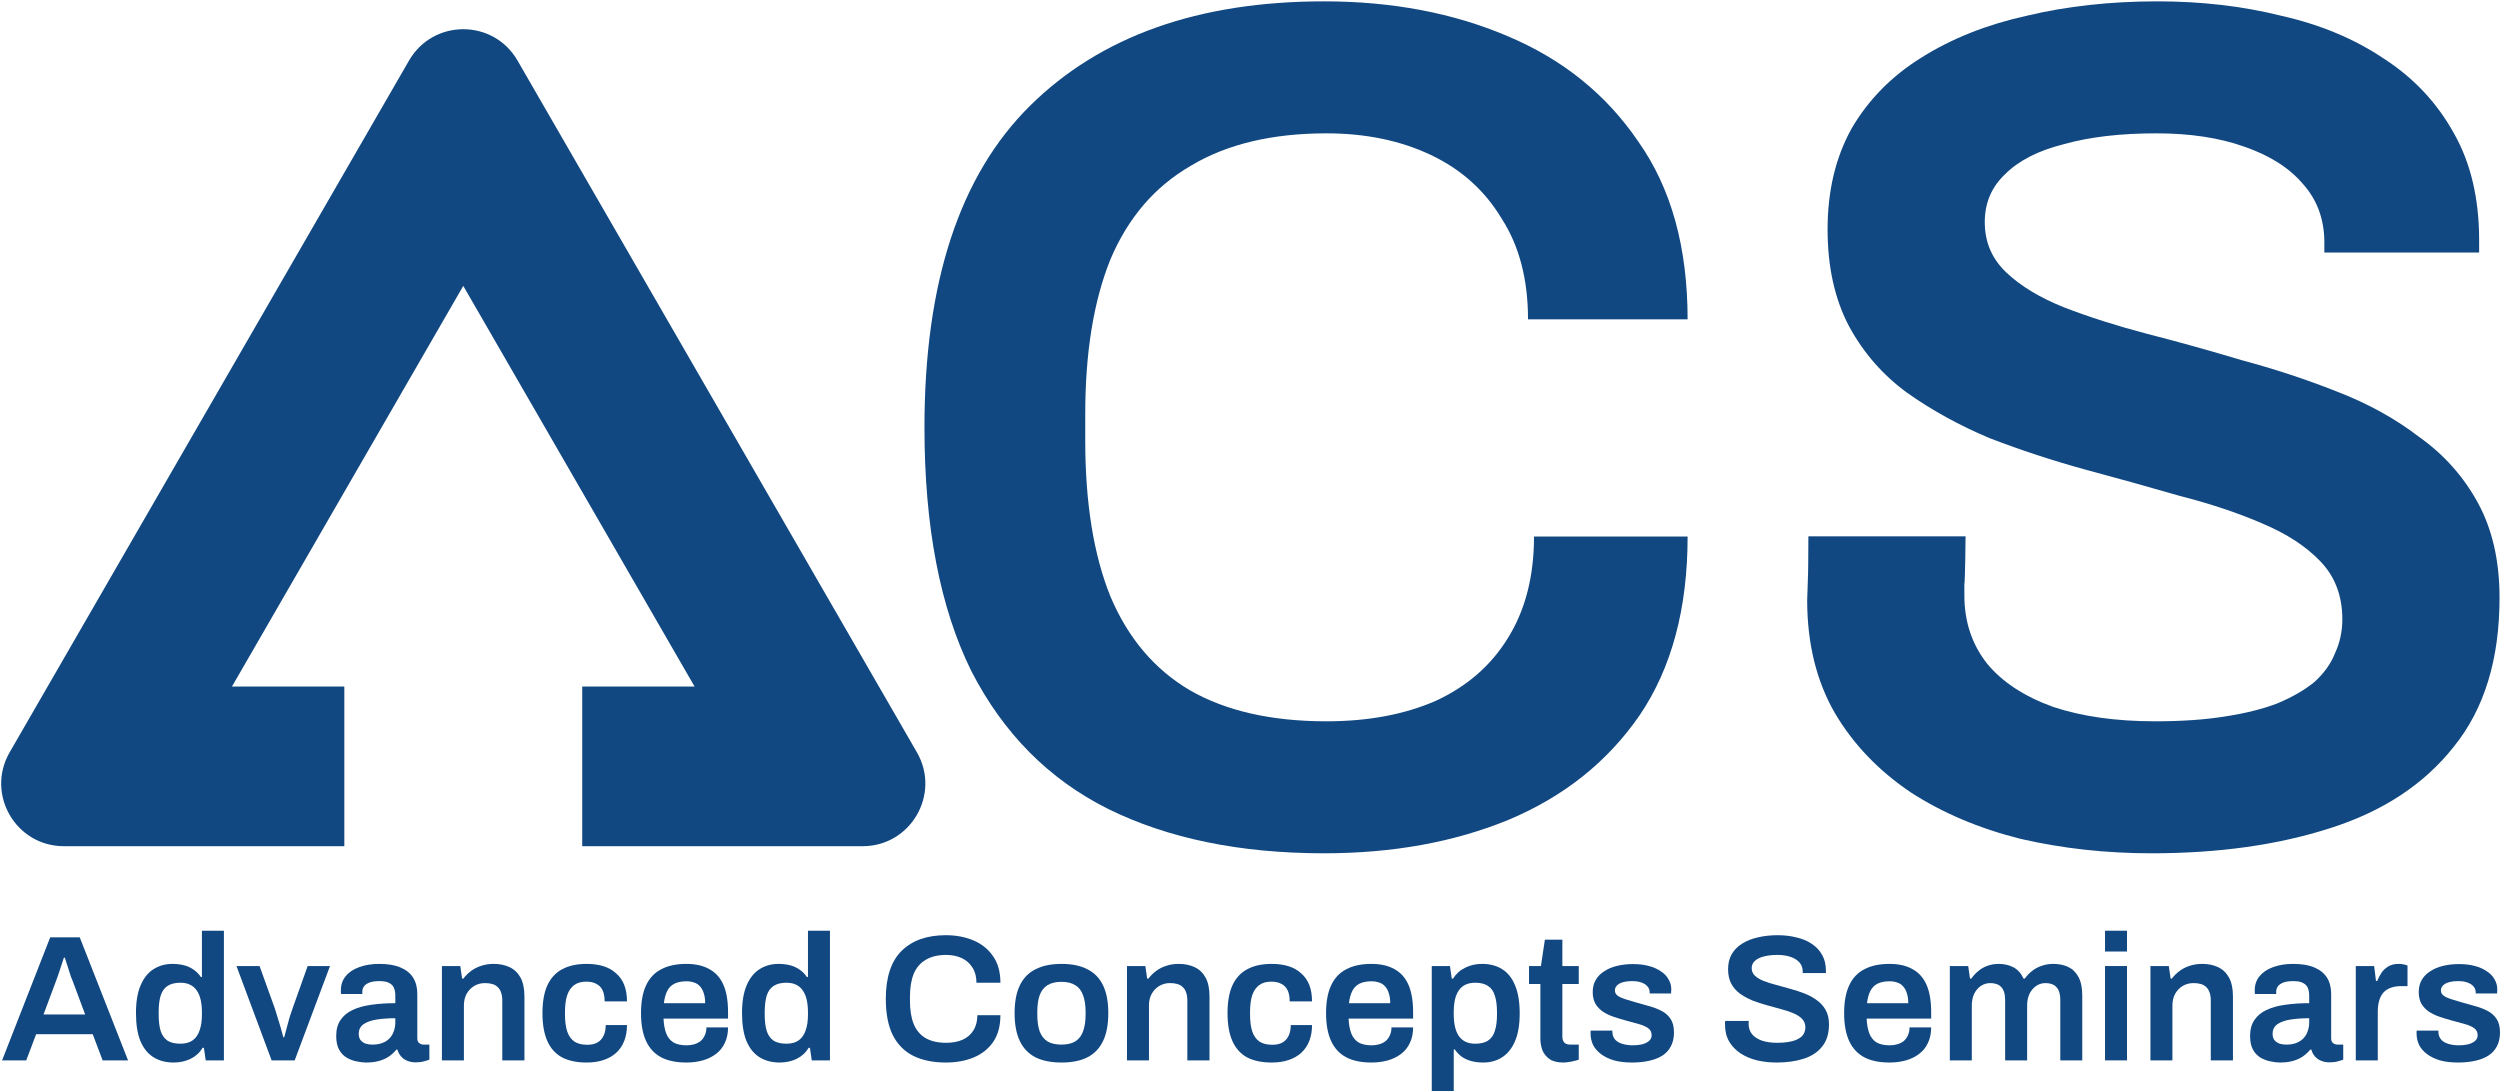 <svg xmlns="http://www.w3.org/2000/svg" fill="none" viewBox="0 0 1198 523" height="523" width="1198">
<path fill="#114881" d="M1 508.133L24.055 449.18H38.217L61.358 508.133H49.183L44.434 495.586H17.32L12.571 508.133H1ZM20.86 486.133H40.807L34.849 470.148C34.619 469.576 34.331 468.859 33.986 468C33.698 467.083 33.381 466.109 33.036 465.078C32.69 463.99 32.345 462.901 32 461.812C31.654 460.724 31.337 459.75 31.05 458.891H30.618C30.273 460.036 29.841 461.354 29.323 462.844C28.862 464.333 28.402 465.737 27.941 467.055C27.48 468.372 27.106 469.404 26.819 470.148L20.86 486.133Z"></path>
<path fill="#114881" d="M83.203 509.164C79.519 509.164 76.324 508.333 73.619 506.672C70.913 505.01 68.812 502.432 67.315 498.937C65.876 495.443 65.156 490.945 65.156 485.445C65.156 480.003 65.905 475.562 67.401 472.125C68.898 468.63 70.971 466.052 73.619 464.391C76.267 462.729 79.26 461.898 82.599 461.898C84.671 461.898 86.571 462.128 88.298 462.586C90.025 463.044 91.551 463.76 92.875 464.734C94.199 465.651 95.321 466.797 96.242 468.172H96.76V446H107.295V508.133H98.574L97.71 502.117H97.106C95.667 504.466 93.709 506.242 91.234 507.445C88.816 508.591 86.139 509.164 83.203 509.164ZM86.485 500.141C88.903 500.141 90.86 499.596 92.356 498.508C93.853 497.419 94.947 495.844 95.638 493.781C96.386 491.719 96.76 489.198 96.76 486.219V485.102C96.76 482.867 96.559 480.862 96.156 479.086C95.753 477.31 95.12 475.82 94.256 474.617C93.45 473.414 92.385 472.497 91.061 471.867C89.795 471.237 88.269 470.922 86.485 470.922C83.894 470.922 81.822 471.438 80.268 472.469C78.771 473.443 77.677 474.99 76.986 477.109C76.353 479.172 76.036 481.807 76.036 485.016V486.219C76.036 489.37 76.353 491.977 76.986 494.039C77.677 496.102 78.771 497.648 80.268 498.68C81.822 499.654 83.894 500.141 86.485 500.141Z"></path>
<path fill="#114881" d="M130.16 508.133L113.322 462.93H124.375L131.714 483.297C132.06 484.271 132.463 485.589 132.923 487.25C133.441 488.854 133.959 490.544 134.478 492.32C134.996 494.039 135.427 495.615 135.773 497.047H136.205C136.55 495.729 136.953 494.211 137.413 492.492C137.874 490.773 138.334 489.083 138.795 487.422C139.313 485.76 139.774 484.385 140.177 483.297L147.43 462.93H158.137L141.213 508.133H130.16Z"></path>
<path fill="#114881" d="M175.443 509.164C174.177 509.164 172.709 508.992 171.039 508.648C169.427 508.362 167.844 507.789 166.29 506.93C164.793 506.07 163.556 504.81 162.577 503.148C161.598 501.43 161.109 499.195 161.109 496.445C161.109 493.352 161.8 490.802 163.181 488.797C164.563 486.734 166.491 485.13 168.967 483.984C171.5 482.781 174.493 481.951 177.947 481.492C181.459 480.977 185.287 480.719 189.432 480.719V477.023C189.432 475.706 189.23 474.531 188.827 473.5C188.424 472.469 187.676 471.667 186.582 471.094C185.546 470.464 183.963 470.148 181.833 470.148C179.703 470.148 178.033 470.406 176.825 470.922C175.616 471.438 174.781 472.068 174.32 472.812C173.86 473.557 173.63 474.331 173.63 475.133V476.336H163.44C163.383 476.049 163.354 475.763 163.354 475.477C163.354 475.19 163.354 474.846 163.354 474.445C163.354 471.867 164.131 469.633 165.686 467.742C167.24 465.852 169.399 464.419 172.162 463.445C174.925 462.414 178.12 461.898 181.747 461.898C185.891 461.898 189.288 462.471 191.936 463.617C194.641 464.763 196.656 466.396 197.98 468.516C199.304 470.635 199.966 473.214 199.966 476.25V497.562C199.966 498.651 200.283 499.424 200.916 499.883C201.549 500.341 202.24 500.57 202.989 500.57H205.752V507.789C205.176 508.018 204.341 508.276 203.248 508.562C202.154 508.906 200.801 509.078 199.189 509.078C197.692 509.078 196.34 508.82 195.131 508.305C193.979 507.846 193.001 507.159 192.195 506.242C191.389 505.326 190.813 504.237 190.468 502.977H189.95C188.971 504.18 187.791 505.268 186.409 506.242C185.085 507.159 183.502 507.875 181.66 508.391C179.876 508.906 177.803 509.164 175.443 509.164ZM178.638 500.57C180.365 500.57 181.89 500.312 183.214 499.797C184.596 499.281 185.719 498.565 186.582 497.648C187.503 496.732 188.194 495.615 188.654 494.297C189.173 492.979 189.432 491.547 189.432 490V487.938C186.265 487.938 183.33 488.138 180.624 488.539C177.976 488.94 175.846 489.685 174.234 490.773C172.68 491.862 171.903 493.409 171.903 495.414C171.903 496.445 172.133 497.362 172.593 498.164C173.112 498.909 173.86 499.51 174.839 499.969C175.875 500.37 177.141 500.57 178.638 500.57Z"></path>
<path fill="#114881" d="M211.767 508.133V462.93H220.575L221.438 468.945H222.043C223.079 467.57 224.288 466.367 225.669 465.336C227.109 464.247 228.72 463.417 230.505 462.844C232.347 462.214 234.362 461.898 236.549 461.898C239.428 461.898 241.961 462.414 244.148 463.445C246.393 464.477 248.149 466.138 249.416 468.43C250.682 470.721 251.315 473.786 251.315 477.625V508.133H240.694V479.516C240.694 477.911 240.493 476.594 240.09 475.563C239.744 474.474 239.198 473.615 238.449 472.984C237.758 472.297 236.895 471.81 235.859 471.523C234.823 471.237 233.671 471.094 232.405 471.094C230.505 471.094 228.778 471.552 227.224 472.469C225.727 473.385 224.518 474.646 223.597 476.25C222.734 477.854 222.302 479.716 222.302 481.836V508.133H211.767Z"></path>
<path fill="#114881" d="M281.105 509.164C276.384 509.164 272.441 508.333 269.275 506.672C266.166 504.953 263.835 502.346 262.28 498.852C260.726 495.357 259.949 490.917 259.949 485.531C259.949 480.089 260.726 475.648 262.28 472.211C263.892 468.716 266.252 466.138 269.361 464.477C272.527 462.758 276.442 461.898 281.105 461.898C284.156 461.898 286.861 462.271 289.221 463.016C291.582 463.76 293.596 464.906 295.266 466.453C296.993 467.943 298.288 469.805 299.152 472.039C300.015 474.273 300.447 476.88 300.447 479.859H289.739C289.739 477.74 289.423 475.992 288.79 474.617C288.156 473.242 287.178 472.211 285.854 471.523C284.587 470.779 282.947 470.406 280.932 470.406C278.572 470.406 276.643 470.951 275.146 472.039C273.65 473.128 272.527 474.76 271.779 476.938C271.088 479.057 270.743 481.75 270.743 485.016V486.133C270.743 489.341 271.088 492.034 271.779 494.211C272.527 496.388 273.678 498.021 275.233 499.109C276.787 500.141 278.831 500.656 281.364 500.656C283.321 500.656 284.933 500.312 286.199 499.625C287.523 498.88 288.531 497.792 289.221 496.359C289.912 494.927 290.258 493.208 290.258 491.203H300.447C300.447 494.01 300.015 496.531 299.152 498.766C298.288 501 297.022 502.891 295.352 504.438C293.683 505.984 291.639 507.159 289.221 507.961C286.861 508.763 284.156 509.164 281.105 509.164Z"></path>
<path fill="#114881" d="M328.931 509.164C324.096 509.164 320.066 508.333 316.842 506.672C313.619 504.953 311.201 502.346 309.589 498.852C307.977 495.357 307.171 490.917 307.171 485.531C307.171 480.089 307.977 475.648 309.589 472.211C311.201 468.716 313.619 466.138 316.842 464.477C320.066 462.758 324.096 461.898 328.931 461.898C333.306 461.898 336.962 462.729 339.898 464.391C342.891 465.995 345.136 468.487 346.633 471.867C348.13 475.247 348.878 479.63 348.878 485.016V488.109H317.965C318.08 490.917 318.512 493.294 319.26 495.242C320.009 497.133 321.16 498.565 322.714 499.539C324.326 500.456 326.427 500.914 329.018 500.914C330.342 500.914 331.579 500.742 332.731 500.398C333.882 500.055 334.89 499.539 335.753 498.852C336.617 498.107 337.279 497.19 337.739 496.102C338.257 495.013 338.516 493.753 338.516 492.32H348.878C348.878 495.185 348.36 497.677 347.324 499.797C346.345 501.917 344.935 503.664 343.093 505.039C341.308 506.414 339.207 507.445 336.789 508.133C334.371 508.82 331.752 509.164 328.931 509.164ZM318.138 480.719H337.912C337.912 478.828 337.681 477.224 337.221 475.906C336.818 474.589 336.214 473.5 335.408 472.641C334.659 471.781 333.738 471.18 332.644 470.836C331.551 470.435 330.313 470.234 328.931 470.234C326.686 470.234 324.787 470.607 323.232 471.352C321.736 472.096 320.584 473.242 319.778 474.789C318.972 476.336 318.426 478.312 318.138 480.719Z"></path>
<path fill="#114881" d="M373.621 509.164C369.937 509.164 366.742 508.333 364.037 506.672C361.331 505.01 359.23 502.432 357.733 498.937C356.294 495.443 355.574 490.945 355.574 485.445C355.574 480.003 356.323 475.562 357.819 472.125C359.316 468.63 361.388 466.052 364.037 464.391C366.685 462.729 369.678 461.898 373.017 461.898C375.089 461.898 376.989 462.128 378.716 462.586C380.443 463.044 381.968 463.76 383.292 464.734C384.617 465.651 385.739 466.797 386.66 468.172H387.178V446H397.713V508.133H388.992L388.128 502.117H387.524C386.084 504.466 384.127 506.242 381.652 507.445C379.234 508.591 376.557 509.164 373.621 509.164ZM376.903 500.141C379.32 500.141 381.278 499.596 382.774 498.508C384.271 497.419 385.365 495.844 386.056 493.781C386.804 491.719 387.178 489.198 387.178 486.219V485.102C387.178 482.867 386.977 480.862 386.574 479.086C386.171 477.31 385.538 475.82 384.674 474.617C383.868 473.414 382.803 472.497 381.479 471.867C380.213 471.237 378.687 470.922 376.903 470.922C374.312 470.922 372.24 471.438 370.685 472.469C369.189 473.443 368.095 474.99 367.404 477.109C366.771 479.172 366.454 481.807 366.454 485.016V486.219C366.454 489.37 366.771 491.977 367.404 494.039C368.095 496.102 369.189 497.648 370.685 498.68C372.24 499.654 374.312 500.141 376.903 500.141Z"></path>
<path fill="#114881" d="M453.235 509.164C447.19 509.164 442.01 508.104 437.692 505.984C433.432 503.865 430.151 500.57 427.848 496.102C425.603 491.576 424.481 485.76 424.481 478.656C424.481 468.286 427.013 460.609 432.079 455.625C437.145 450.641 444.197 448.148 453.235 448.148C458.128 448.148 462.532 448.979 466.446 450.641C470.419 452.302 473.556 454.823 475.859 458.203C478.219 461.526 479.399 465.766 479.399 470.922H467.914C467.914 468.057 467.281 465.651 466.015 463.703C464.806 461.698 463.108 460.18 460.92 459.148C458.733 458.117 456.228 457.602 453.408 457.602C449.493 457.602 446.241 458.375 443.65 459.922C441.06 461.411 439.131 463.646 437.865 466.625C436.656 469.604 436.051 473.299 436.051 477.711V479.602C436.051 484.07 436.656 487.794 437.865 490.773C439.131 493.753 441.031 495.987 443.564 497.477C446.154 498.966 449.436 499.711 453.408 499.711C456.401 499.711 459.02 499.224 461.265 498.25C463.511 497.219 465.238 495.729 466.446 493.781C467.713 491.776 468.346 489.341 468.346 486.477H479.399C479.399 491.633 478.248 495.901 475.945 499.281C473.642 502.604 470.505 505.096 466.533 506.758C462.618 508.362 458.186 509.164 453.235 509.164Z"></path>
<path fill="#114881" d="M508.646 509.164C503.695 509.164 499.55 508.333 496.211 506.672C492.873 504.953 490.368 502.346 488.699 498.852C487.03 495.357 486.195 490.917 486.195 485.531C486.195 480.089 487.03 475.648 488.699 472.211C490.368 468.716 492.873 466.138 496.211 464.477C499.55 462.758 503.695 461.898 508.646 461.898C513.654 461.898 517.799 462.758 521.08 464.477C524.419 466.138 526.923 468.716 528.593 472.211C530.262 475.648 531.097 480.089 531.097 485.531C531.097 490.917 530.262 495.357 528.593 498.852C526.923 502.346 524.419 504.953 521.08 506.672C517.799 508.333 513.654 509.164 508.646 509.164ZM508.646 500.57C511.409 500.57 513.625 500.055 515.295 499.023C517.022 497.935 518.259 496.331 519.008 494.211C519.814 492.034 520.217 489.341 520.217 486.133V484.93C520.217 481.721 519.814 479.057 519.008 476.938C518.259 474.76 517.022 473.156 515.295 472.125C513.625 471.036 511.409 470.492 508.646 470.492C505.883 470.492 503.637 471.036 501.91 472.125C500.241 473.156 499.003 474.76 498.197 476.938C497.449 479.057 497.075 481.721 497.075 484.93V486.133C497.075 489.341 497.449 492.034 498.197 494.211C499.003 496.331 500.241 497.935 501.91 499.023C503.637 500.055 505.883 500.57 508.646 500.57Z"></path>
<path fill="#114881" d="M540.047 508.133V462.93H548.855L549.718 468.945H550.323C551.359 467.57 552.568 466.367 553.95 465.336C555.389 464.247 557.001 463.417 558.785 462.844C560.627 462.214 562.642 461.898 564.83 461.898C567.708 461.898 570.241 462.414 572.428 463.445C574.673 464.477 576.429 466.138 577.696 468.43C578.962 470.721 579.595 473.786 579.595 477.625V508.133H568.974V479.516C568.974 477.911 568.773 476.594 568.37 475.563C568.025 474.474 567.478 473.615 566.729 472.984C566.039 472.297 565.175 471.81 564.139 471.523C563.103 471.237 561.951 471.094 560.685 471.094C558.785 471.094 557.058 471.552 555.504 472.469C554.007 473.385 552.798 474.646 551.877 476.25C551.014 477.854 550.582 479.716 550.582 481.836V508.133H540.047Z"></path>
<path fill="#114881" d="M609.385 509.164C604.664 509.164 600.721 508.333 597.555 506.672C594.446 504.953 592.115 502.346 590.56 498.852C589.006 495.357 588.229 490.917 588.229 485.531C588.229 480.089 589.006 475.648 590.56 472.211C592.172 468.716 594.533 466.138 597.641 464.477C600.807 462.758 604.722 461.898 609.385 461.898C612.436 461.898 615.141 462.271 617.502 463.016C619.862 463.76 621.877 464.906 623.546 466.453C625.273 467.943 626.568 469.805 627.432 472.039C628.295 474.273 628.727 476.88 628.727 479.859H618.02C618.02 477.74 617.703 475.992 617.07 474.617C616.437 473.242 615.458 472.211 614.134 471.523C612.867 470.779 611.227 470.406 609.212 470.406C606.852 470.406 604.923 470.951 603.427 472.039C601.93 473.128 600.807 474.76 600.059 476.938C599.368 479.057 599.023 481.75 599.023 485.016V486.133C599.023 489.341 599.368 492.034 600.059 494.211C600.807 496.388 601.959 498.021 603.513 499.109C605.067 500.141 607.111 500.656 609.644 500.656C611.601 500.656 613.213 500.312 614.479 499.625C615.803 498.88 616.811 497.792 617.502 496.359C618.192 494.927 618.538 493.208 618.538 491.203H628.727C628.727 494.01 628.295 496.531 627.432 498.766C626.568 501 625.302 502.891 623.632 504.438C621.963 505.984 619.919 507.159 617.502 507.961C615.141 508.763 612.436 509.164 609.385 509.164Z"></path>
<path fill="#114881" d="M657.212 509.164C652.376 509.164 648.346 508.333 645.123 506.672C641.899 504.953 639.481 502.346 637.869 498.852C636.257 495.357 635.451 490.917 635.451 485.531C635.451 480.089 636.257 475.648 637.869 472.211C639.481 468.716 641.899 466.138 645.123 464.477C648.346 462.758 652.376 461.898 657.212 461.898C661.587 461.898 665.242 462.729 668.178 464.391C671.171 465.995 673.417 468.487 674.913 471.867C676.41 475.247 677.158 479.63 677.158 485.016V488.109H646.245C646.36 490.917 646.792 493.294 647.54 495.242C648.289 497.133 649.44 498.565 650.994 499.539C652.606 500.456 654.707 500.914 657.298 500.914C658.622 500.914 659.86 500.742 661.011 500.398C662.162 500.055 663.17 499.539 664.033 498.852C664.897 498.107 665.559 497.19 666.019 496.102C666.537 495.013 666.796 493.753 666.796 492.32H677.158C677.158 495.185 676.64 497.677 675.604 499.797C674.625 501.917 673.215 503.664 671.373 505.039C669.588 506.414 667.487 507.445 665.069 508.133C662.652 508.82 660.032 509.164 657.212 509.164ZM646.418 480.719H666.192C666.192 478.828 665.962 477.224 665.501 475.906C665.098 474.589 664.494 473.5 663.688 472.641C662.939 471.781 662.018 471.18 660.925 470.836C659.831 470.435 658.593 470.234 657.212 470.234C654.966 470.234 653.067 470.607 651.512 471.352C650.016 472.096 648.864 473.242 648.058 474.789C647.253 476.336 646.706 478.312 646.418 480.719Z"></path>
<path fill="#114881" d="M686.099 523V462.93H694.821L695.684 468.945H696.289C697.785 466.596 699.743 464.849 702.161 463.703C704.578 462.5 707.255 461.898 710.191 461.898C713.933 461.898 717.128 462.729 719.776 464.391C722.482 466.052 724.554 468.63 725.993 472.125C727.49 475.62 728.238 480.117 728.238 485.617C728.238 491.003 727.49 495.443 725.993 498.937C724.496 502.432 722.424 505.01 719.776 506.672C717.185 508.333 714.192 509.164 710.795 509.164C708.723 509.164 706.823 508.935 705.096 508.477C703.369 508.018 701.844 507.331 700.52 506.414C699.196 505.44 698.073 504.266 697.152 502.891H696.634V523H686.099ZM706.91 500.141C709.5 500.141 711.544 499.654 713.041 498.68C714.595 497.648 715.689 496.102 716.322 494.039C717.013 491.977 717.358 489.37 717.358 486.219V485.016C717.358 481.807 717.013 479.172 716.322 477.109C715.689 474.99 714.595 473.443 713.041 472.469C711.544 471.438 709.5 470.922 706.91 470.922C704.55 470.922 702.592 471.466 701.038 472.555C699.541 473.643 698.419 475.247 697.67 477.367C696.98 479.43 696.634 481.979 696.634 485.016V486.047C696.634 488.281 696.836 490.286 697.239 492.062C697.642 493.781 698.246 495.242 699.052 496.445C699.915 497.648 700.98 498.565 702.247 499.195C703.571 499.826 705.125 500.141 706.91 500.141Z"></path>
<path fill="#114881" d="M749.204 509.164C746.383 509.164 744.167 508.62 742.555 507.531C740.943 506.385 739.791 504.953 739.101 503.234C738.467 501.458 738.151 499.654 738.151 497.82V471.523H732.711V462.93H738.41L740.31 450.297H748.685V462.93H756.543V471.523H748.685V496.789C748.685 497.992 749.002 498.938 749.635 499.625C750.268 500.255 751.218 500.57 752.485 500.57H756.543V507.789C755.968 508.018 755.248 508.219 754.385 508.391C753.579 508.62 752.715 508.792 751.794 508.906C750.873 509.078 750.009 509.164 749.204 509.164Z"></path>
<path fill="#114881" d="M782.055 509.164C778.774 509.164 775.896 508.82 773.421 508.133C770.945 507.388 768.873 506.385 767.203 505.125C765.534 503.865 764.267 502.404 763.404 500.742C762.598 499.023 762.195 497.161 762.195 495.156C762.195 494.87 762.195 494.612 762.195 494.383C762.253 494.154 762.281 493.982 762.281 493.867H772.643C772.643 493.982 772.643 494.096 772.643 494.211C772.643 494.326 772.643 494.44 772.643 494.555C772.701 496.102 773.19 497.362 774.111 498.336C775.032 499.253 776.241 499.911 777.738 500.312C779.235 500.714 780.818 500.914 782.487 500.914C783.984 500.914 785.394 500.771 786.718 500.484C788.1 500.141 789.223 499.625 790.086 498.937C791.007 498.193 791.468 497.247 791.468 496.102C791.468 494.612 790.892 493.466 789.741 492.664C788.589 491.862 787.064 491.203 785.164 490.688C783.322 490.172 781.336 489.628 779.206 489.055C777.306 488.539 775.407 487.966 773.507 487.336C771.607 486.706 769.88 485.904 768.326 484.93C766.829 483.956 765.592 482.695 764.613 481.148C763.692 479.602 763.231 477.682 763.231 475.391C763.231 473.156 763.721 471.208 764.699 469.547C765.678 467.885 767.031 466.51 768.758 465.422C770.485 464.276 772.528 463.417 774.888 462.844C777.249 462.271 779.81 461.984 782.574 461.984C785.279 461.984 787.726 462.271 789.913 462.844C792.158 463.417 794.087 464.247 795.699 465.336C797.368 466.367 798.635 467.656 799.498 469.203C800.419 470.693 800.88 472.354 800.88 474.188C800.88 474.589 800.851 474.99 800.793 475.391C800.793 475.792 800.793 476.021 800.793 476.078H790.518V475.477C790.518 474.388 790.172 473.471 789.482 472.727C788.848 471.924 787.898 471.294 786.632 470.836C785.423 470.378 783.898 470.148 782.055 470.148C780.674 470.148 779.465 470.263 778.429 470.492C777.393 470.721 776.529 471.036 775.838 471.438C775.205 471.839 774.716 472.297 774.37 472.812C774.025 473.328 773.852 473.901 773.852 474.531C773.852 475.62 774.284 476.479 775.148 477.109C776.011 477.74 777.162 478.284 778.602 478.742C780.098 479.201 781.71 479.688 783.437 480.203C785.51 480.776 787.639 481.378 789.827 482.008C792.015 482.581 794.029 483.326 795.871 484.242C797.771 485.159 799.297 486.448 800.448 488.109C801.599 489.771 802.175 491.977 802.175 494.727C802.175 497.362 801.657 499.625 800.621 501.516C799.642 503.349 798.232 504.839 796.39 505.984C794.605 507.073 792.475 507.875 790 508.391C787.582 508.906 784.934 509.164 782.055 509.164Z"></path>
<path fill="#114881" d="M851.412 509.164C848.131 509.164 844.994 508.82 842 508.133C839.007 507.388 836.359 506.271 834.056 504.781C831.753 503.234 829.94 501.344 828.616 499.109C827.292 496.818 826.63 494.125 826.63 491.031C826.63 490.688 826.63 490.344 826.63 490C826.688 489.656 826.716 489.398 826.716 489.227H838.028C838.028 489.341 837.999 489.57 837.942 489.914C837.942 490.201 837.942 490.458 837.942 490.688C837.942 492.578 838.489 494.211 839.583 495.586C840.676 496.904 842.259 497.935 844.332 498.68C846.404 499.367 848.851 499.711 851.671 499.711C853.571 499.711 855.241 499.596 856.68 499.367C858.176 499.138 859.443 498.823 860.479 498.422C861.573 497.964 862.465 497.448 863.156 496.875C863.847 496.245 864.336 495.557 864.624 494.812C864.969 494.068 865.142 493.266 865.142 492.406C865.142 490.745 864.624 489.37 863.588 488.281C862.552 487.193 861.141 486.276 859.357 485.531C857.63 484.786 855.643 484.128 853.398 483.555C851.211 482.924 848.937 482.294 846.577 481.664C844.274 481.034 842 480.289 839.755 479.43C837.568 478.513 835.582 477.424 833.797 476.164C832.07 474.904 830.689 473.328 829.652 471.438C828.616 469.49 828.098 467.169 828.098 464.477C828.098 461.727 828.674 459.32 829.825 457.258C831.034 455.195 832.703 453.505 834.833 452.188C837.021 450.813 839.554 449.81 842.432 449.18C845.31 448.492 848.448 448.148 851.844 448.148C855.01 448.148 857.975 448.492 860.738 449.18C863.559 449.81 866.034 450.841 868.164 452.273C870.294 453.648 871.964 455.424 873.172 457.602C874.381 459.721 874.986 462.271 874.986 465.25V466.281H863.847V465.422C863.847 463.76 863.329 462.357 862.292 461.211C861.314 460.065 859.904 459.177 858.061 458.547C856.277 457.917 854.176 457.602 851.758 457.602C849.167 457.602 846.951 457.859 845.109 458.375C843.267 458.833 841.856 459.549 840.878 460.523C839.899 461.44 839.41 462.586 839.41 463.961C839.41 465.393 839.928 466.596 840.964 467.57C842 468.544 843.382 469.375 845.109 470.062C846.893 470.75 848.88 471.38 851.067 471.953C853.312 472.526 855.586 473.156 857.889 473.844C860.249 474.474 862.523 475.219 864.71 476.078C866.955 476.938 868.941 478.026 870.668 479.344C872.453 480.604 873.863 482.18 874.899 484.07C875.936 485.961 876.454 488.224 876.454 490.859C876.454 495.271 875.36 498.823 873.172 501.516C871.043 504.208 868.078 506.156 864.279 507.359C860.537 508.562 856.248 509.164 851.412 509.164Z"></path>
<path fill="#114881" d="M905.467 509.164C900.631 509.164 896.601 508.333 893.378 506.672C890.154 504.953 887.736 502.346 886.124 498.852C884.512 495.357 883.706 490.917 883.706 485.531C883.706 480.089 884.512 475.648 886.124 472.211C887.736 468.716 890.154 466.138 893.378 464.477C896.601 462.758 900.631 461.898 905.467 461.898C909.842 461.898 913.497 462.729 916.433 464.391C919.426 465.995 921.672 468.487 923.168 471.867C924.665 475.247 925.413 479.63 925.413 485.016V488.109H894.5C894.615 490.917 895.047 493.294 895.795 495.242C896.544 497.133 897.695 498.565 899.249 499.539C900.861 500.456 902.962 500.914 905.553 500.914C906.877 500.914 908.115 500.742 909.266 500.398C910.417 500.055 911.425 499.539 912.288 498.852C913.152 498.107 913.814 497.19 914.274 496.102C914.792 495.013 915.051 493.753 915.051 492.32H925.413C925.413 495.185 924.895 497.677 923.859 499.797C922.88 501.917 921.47 503.664 919.628 505.039C917.843 506.414 915.742 507.445 913.324 508.133C910.907 508.82 908.287 509.164 905.467 509.164ZM894.673 480.719H914.447C914.447 478.828 914.217 477.224 913.756 475.906C913.353 474.589 912.749 473.5 911.943 472.641C911.194 471.781 910.273 471.18 909.18 470.836C908.086 470.435 906.848 470.234 905.467 470.234C903.221 470.234 901.322 470.607 899.767 471.352C898.271 472.096 897.119 473.242 896.313 474.789C895.508 476.336 894.961 478.312 894.673 480.719Z"></path>
<path fill="#114881" d="M934.355 508.133V462.93H943.162L944.026 468.945H944.63C945.609 467.57 946.731 466.367 947.998 465.336C949.264 464.247 950.703 463.417 952.315 462.844C953.985 462.214 955.798 461.898 957.755 461.898C960.403 461.898 962.764 462.443 964.836 463.531C966.908 464.62 968.52 466.424 969.672 468.945H970.276C971.255 467.57 972.406 466.367 973.73 465.336C975.054 464.247 976.58 463.417 978.307 462.844C980.034 462.214 981.904 461.898 983.919 461.898C986.625 461.898 989.014 462.385 991.086 463.359C993.159 464.333 994.799 465.938 996.008 468.172C997.217 470.406 997.821 473.385 997.821 477.109V508.133H987.287V479.258C987.287 477.711 987.114 476.422 986.769 475.391C986.423 474.302 985.934 473.471 985.301 472.898C984.725 472.268 983.977 471.81 983.056 471.523C982.192 471.237 981.242 471.094 980.206 471.094C978.537 471.094 977.04 471.552 975.716 472.469C974.392 473.385 973.327 474.646 972.521 476.25C971.773 477.854 971.399 479.716 971.399 481.836V508.133H960.864V479.258C960.864 477.711 960.691 476.422 960.346 475.391C960 474.302 959.511 473.471 958.878 472.898C958.302 472.268 957.554 471.81 956.633 471.523C955.769 471.237 954.819 471.094 953.783 471.094C952.114 471.094 950.588 471.552 949.207 472.469C947.883 473.385 946.818 474.646 946.012 476.25C945.263 477.854 944.889 479.716 944.889 481.836V508.133H934.355Z"></path>
<path fill="#114881" d="M1008.73 455.969V446H1019.26V455.969H1008.73ZM1008.73 508.133V462.93H1019.26V508.133H1008.73Z"></path>
<path fill="#114881" d="M1030.49 508.133V462.93H1039.29L1040.16 468.945H1040.76C1041.8 467.57 1043.01 466.367 1044.39 465.336C1045.83 464.247 1047.44 463.417 1049.22 462.844C1051.07 462.214 1053.08 461.898 1055.27 461.898C1058.15 461.898 1060.68 462.414 1062.87 463.445C1065.11 464.477 1066.87 466.138 1068.13 468.43C1069.4 470.721 1070.03 473.786 1070.03 477.625V508.133H1059.41V479.516C1059.41 477.911 1059.21 476.594 1058.81 475.563C1058.46 474.474 1057.92 473.615 1057.17 472.984C1056.48 472.297 1055.61 471.81 1054.58 471.523C1053.54 471.237 1052.39 471.094 1051.12 471.094C1049.22 471.094 1047.5 471.552 1045.94 472.469C1044.45 473.385 1043.24 474.646 1042.32 476.25C1041.45 477.854 1041.02 479.716 1041.02 481.836V508.133H1030.49Z"></path>
<path fill="#114881" d="M1092.57 509.164C1091.3 509.164 1089.84 508.992 1088.17 508.648C1086.55 508.362 1084.97 507.789 1083.42 506.93C1081.92 506.07 1080.68 504.81 1079.7 503.148C1078.73 501.43 1078.24 499.195 1078.24 496.445C1078.24 493.352 1078.93 490.802 1080.31 488.797C1081.69 486.734 1083.62 485.13 1086.09 483.984C1088.63 482.781 1091.62 481.951 1095.07 481.492C1098.59 480.977 1102.41 480.719 1106.56 480.719V477.023C1106.56 475.706 1106.36 474.531 1105.95 473.5C1105.55 472.469 1104.8 471.667 1103.71 471.094C1102.67 470.464 1101.09 470.148 1098.96 470.148C1096.83 470.148 1095.16 470.406 1093.95 470.922C1092.74 471.438 1091.91 472.068 1091.45 472.812C1090.99 473.557 1090.76 474.331 1090.76 475.133V476.336H1080.57C1080.51 476.049 1080.48 475.763 1080.48 475.477C1080.48 475.19 1080.48 474.846 1080.48 474.445C1080.48 471.867 1081.26 469.633 1082.81 467.742C1084.37 465.852 1086.53 464.419 1089.29 463.445C1092.05 462.414 1095.25 461.898 1098.87 461.898C1103.02 461.898 1106.41 462.471 1109.06 463.617C1111.77 464.763 1113.78 466.396 1115.11 468.516C1116.43 470.635 1117.09 473.214 1117.09 476.25V497.562C1117.09 498.651 1117.41 499.424 1118.04 499.883C1118.68 500.341 1119.37 500.57 1120.12 500.57H1122.88V507.789C1122.3 508.018 1121.47 508.276 1120.37 508.562C1119.28 508.906 1117.93 509.078 1116.32 509.078C1114.82 509.078 1113.47 508.82 1112.26 508.305C1111.11 507.846 1110.13 507.159 1109.32 506.242C1108.52 505.326 1107.94 504.237 1107.59 502.977H1107.08C1106.1 504.18 1104.92 505.268 1103.54 506.242C1102.21 507.159 1100.63 507.875 1098.79 508.391C1097 508.906 1094.93 509.164 1092.57 509.164ZM1095.76 500.57C1097.49 500.57 1099.02 500.312 1100.34 499.797C1101.72 499.281 1102.85 498.565 1103.71 497.648C1104.63 496.732 1105.32 495.615 1105.78 494.297C1106.3 492.979 1106.56 491.547 1106.56 490V487.938C1103.39 487.938 1100.46 488.138 1097.75 488.539C1095.1 488.94 1092.97 489.685 1091.36 490.773C1089.81 491.862 1089.03 493.409 1089.03 495.414C1089.03 496.445 1089.26 497.362 1089.72 498.164C1090.24 498.909 1090.99 499.51 1091.97 499.969C1093 500.37 1094.27 500.57 1095.76 500.57Z"></path>
<path fill="#114881" d="M1128.89 508.133V462.93H1137.7L1138.57 470.062H1139.17C1139.75 468.63 1140.44 467.312 1141.24 466.109C1142.11 464.849 1143.2 463.846 1144.52 463.102C1145.85 462.299 1147.46 461.898 1149.36 461.898C1150.28 461.898 1151.11 461.984 1151.86 462.156C1152.67 462.328 1153.27 462.5 1153.68 462.672V472.555H1150.48C1148.7 472.555 1147.11 472.812 1145.73 473.328C1144.35 473.786 1143.17 474.531 1142.19 475.563C1141.27 476.594 1140.58 477.883 1140.12 479.43C1139.66 480.977 1139.43 482.781 1139.43 484.844V508.133H1128.89Z"></path>
<path fill="#114881" d="M1177.88 509.164C1174.6 509.164 1171.72 508.82 1169.25 508.133C1166.77 507.388 1164.7 506.385 1163.03 505.125C1161.36 503.865 1160.09 502.404 1159.23 500.742C1158.42 499.023 1158.02 497.161 1158.02 495.156C1158.02 494.87 1158.02 494.612 1158.02 494.383C1158.08 494.154 1158.11 493.982 1158.11 493.867H1168.47C1168.47 493.982 1168.47 494.096 1168.47 494.211C1168.47 494.326 1168.47 494.44 1168.47 494.555C1168.53 496.102 1169.02 497.362 1169.94 498.336C1170.86 499.253 1172.07 499.911 1173.56 500.312C1175.06 500.714 1176.64 500.914 1178.31 500.914C1179.81 500.914 1181.22 500.771 1182.54 500.484C1183.93 500.141 1185.05 499.625 1185.91 498.937C1186.83 498.193 1187.29 497.247 1187.29 496.102C1187.29 494.612 1186.72 493.466 1185.57 492.664C1184.41 491.862 1182.89 491.203 1180.99 490.688C1179.15 490.172 1177.16 489.628 1175.03 489.055C1173.13 488.539 1171.23 487.966 1169.33 487.336C1167.43 486.706 1165.71 485.904 1164.15 484.93C1162.65 483.956 1161.42 482.695 1160.44 481.148C1159.52 479.602 1159.06 477.682 1159.06 475.391C1159.06 473.156 1159.55 471.208 1160.52 469.547C1161.5 467.885 1162.86 466.51 1164.58 465.422C1166.31 464.276 1168.35 463.417 1170.71 462.844C1173.07 462.271 1175.64 461.984 1178.4 461.984C1181.1 461.984 1183.55 462.271 1185.74 462.844C1187.98 463.417 1189.91 464.247 1191.52 465.336C1193.19 466.367 1194.46 467.656 1195.32 469.203C1196.24 470.693 1196.7 472.354 1196.7 474.188C1196.7 474.589 1196.68 474.99 1196.62 475.391C1196.62 475.792 1196.62 476.021 1196.62 476.078H1186.34V475.477C1186.34 474.388 1186 473.471 1185.31 472.727C1184.67 471.924 1183.72 471.294 1182.46 470.836C1181.25 470.378 1179.72 470.148 1177.88 470.148C1176.5 470.148 1175.29 470.263 1174.25 470.492C1173.22 470.721 1172.35 471.036 1171.66 471.438C1171.03 471.839 1170.54 472.297 1170.2 472.812C1169.85 473.328 1169.68 473.901 1169.68 474.531C1169.68 475.62 1170.11 476.479 1170.97 477.109C1171.84 477.74 1172.99 478.284 1174.43 478.742C1175.92 479.201 1177.54 479.688 1179.26 480.203C1181.33 480.776 1183.46 481.378 1185.65 482.008C1187.84 482.581 1189.85 483.326 1191.7 484.242C1193.6 485.159 1195.12 486.448 1196.27 488.109C1197.42 489.771 1198 491.977 1198 494.727C1198 497.362 1197.48 499.625 1196.45 501.516C1195.47 503.349 1194.06 504.839 1192.21 505.984C1190.43 507.073 1188.3 507.875 1185.82 508.391C1183.41 508.906 1180.76 509.164 1177.88 509.164Z"></path>
<path fill="#114881" d="M634.475 408.9C594.225 408.9 559.725 401.808 530.975 387.625C502.608 373.442 480.758 351.4 465.425 321.5C450.475 291.217 443 252.308 443 204.775C443 135.392 459.867 84.025 493.6 50.675C527.333 17.325 574.292 0.65 634.475 0.65C667.058 0.65 696.383 6.208 722.45 17.325C748.9 28.442 769.792 45.308 785.125 67.925C800.842 90.158 808.7 118.525 808.7 153.025H732.225C732.225 133.858 728.008 117.758 719.575 104.725C711.525 91.308 700.217 81.15 685.65 74.25C671.083 67.35 654.408 63.9 635.625 63.9C609.558 63.9 587.9 69.075 570.65 79.425C553.4 89.392 540.558 104.342 532.125 124.275C524.075 144.208 520.05 168.933 520.05 198.45V211.1C520.05 241 524.075 265.917 532.125 285.85C540.558 305.783 553.208 320.733 570.075 330.7C587.325 340.667 609.175 345.65 635.625 345.65C655.558 345.65 673 342.392 687.95 335.875C702.9 328.975 714.4 319.008 722.45 305.975C730.883 292.558 735.1 276.267 735.1 257.1H808.7C808.7 291.6 801.033 320.158 785.7 342.775C770.367 365.008 749.475 381.683 723.025 392.8C696.958 403.533 667.442 408.9 634.475 408.9Z"></path>
<path fill="#114881" d="M196.019 29C207.566 9 236.434 9 247.981 29L439.372 360.5C450.919 380.5 436.486 405.5 413.392 405.5H279V329H332.851L222 137L111.149 329H165V405.5H30.608C7.514 405.5 -6.919 380.5 4.628 360.5L196.019 29Z"></path>
<path fill="#114881" d="M1031.03 408.9C1009.18 408.9 988.283 406.6 968.35 402C948.417 397.017 930.783 389.542 915.45 379.575C900.117 369.225 888.042 356.575 879.225 341.625C870.408 326.292 866 308.275 866 287.575C866 285.275 866.5 276 866.5 270C866.5 264 866.575 258.15 866.575 257H941.9C941.9 257.767 941.708 277.8 941.325 280.1C941.325 282.017 941.325 283.742 941.325 285.275C941.325 297.925 944.967 308.85 952.25 318.05C959.533 326.867 970.075 333.767 983.875 338.75C997.675 343.35 1013.97 345.65 1032.75 345.65C1045.4 345.65 1056.52 344.883 1066.1 343.35C1076.07 341.817 1084.5 339.708 1091.4 337.025C1098.68 333.958 1104.63 330.508 1109.23 326.675C1113.82 322.458 1117.08 317.858 1119 312.875C1121.3 307.892 1122.45 302.525 1122.45 296.775C1122.45 285.658 1119 276.458 1112.1 269.175C1105.2 261.892 1095.81 255.758 1083.93 250.775C1072.43 245.792 1059.2 241.383 1044.25 237.55C1029.68 233.333 1014.54 229.117 998.825 224.9C983.492 220.683 968.35 215.7 953.4 209.95C938.833 203.817 925.608 196.533 913.725 188.1C902.225 179.667 893.025 169.125 886.125 156.475C879.225 143.442 875.775 127.917 875.775 109.9C875.775 91.5 879.608 75.4 887.275 61.6C895.325 47.8 906.442 36.492 920.625 27.675C935.192 18.475 952.058 11.767 971.225 7.55C990.392 2.95 1011.28 0.65 1033.9 0.65C1054.98 0.65 1074.73 2.95 1093.13 7.55C1111.91 11.767 1128.39 18.667 1142.58 28.25C1156.76 37.45 1167.88 49.333 1175.93 63.9C1183.98 78.083 1188 95.142 1188 115.075V121H1113.83V116.225C1113.83 105.108 1110.38 95.717 1103.48 88.05C1096.96 80.383 1087.57 74.442 1075.3 70.225C1063.42 66.008 1049.43 63.9 1033.33 63.9C1016.08 63.9 1001.32 65.625 989.05 69.075C976.783 72.142 967.392 76.933 960.875 83.45C954.358 89.583 951.1 97.25 951.1 106.45C951.1 116.033 954.55 124.083 961.45 130.6C968.35 137.117 977.55 142.675 989.05 147.275C1000.93 151.875 1014.16 156.092 1028.73 159.925C1043.68 163.758 1058.82 167.975 1074.15 172.575C1089.87 176.792 1105.01 181.775 1119.58 187.525C1134.53 193.275 1147.75 200.558 1159.25 209.375C1171.13 217.808 1180.53 228.35 1187.43 241C1194.33 253.65 1197.78 268.792 1197.78 286.425C1197.78 315.942 1190.49 339.708 1175.93 357.725C1161.74 375.742 1142 388.775 1116.7 396.825C1091.78 404.875 1063.23 408.9 1031.03 408.9Z"></path>
</svg>
